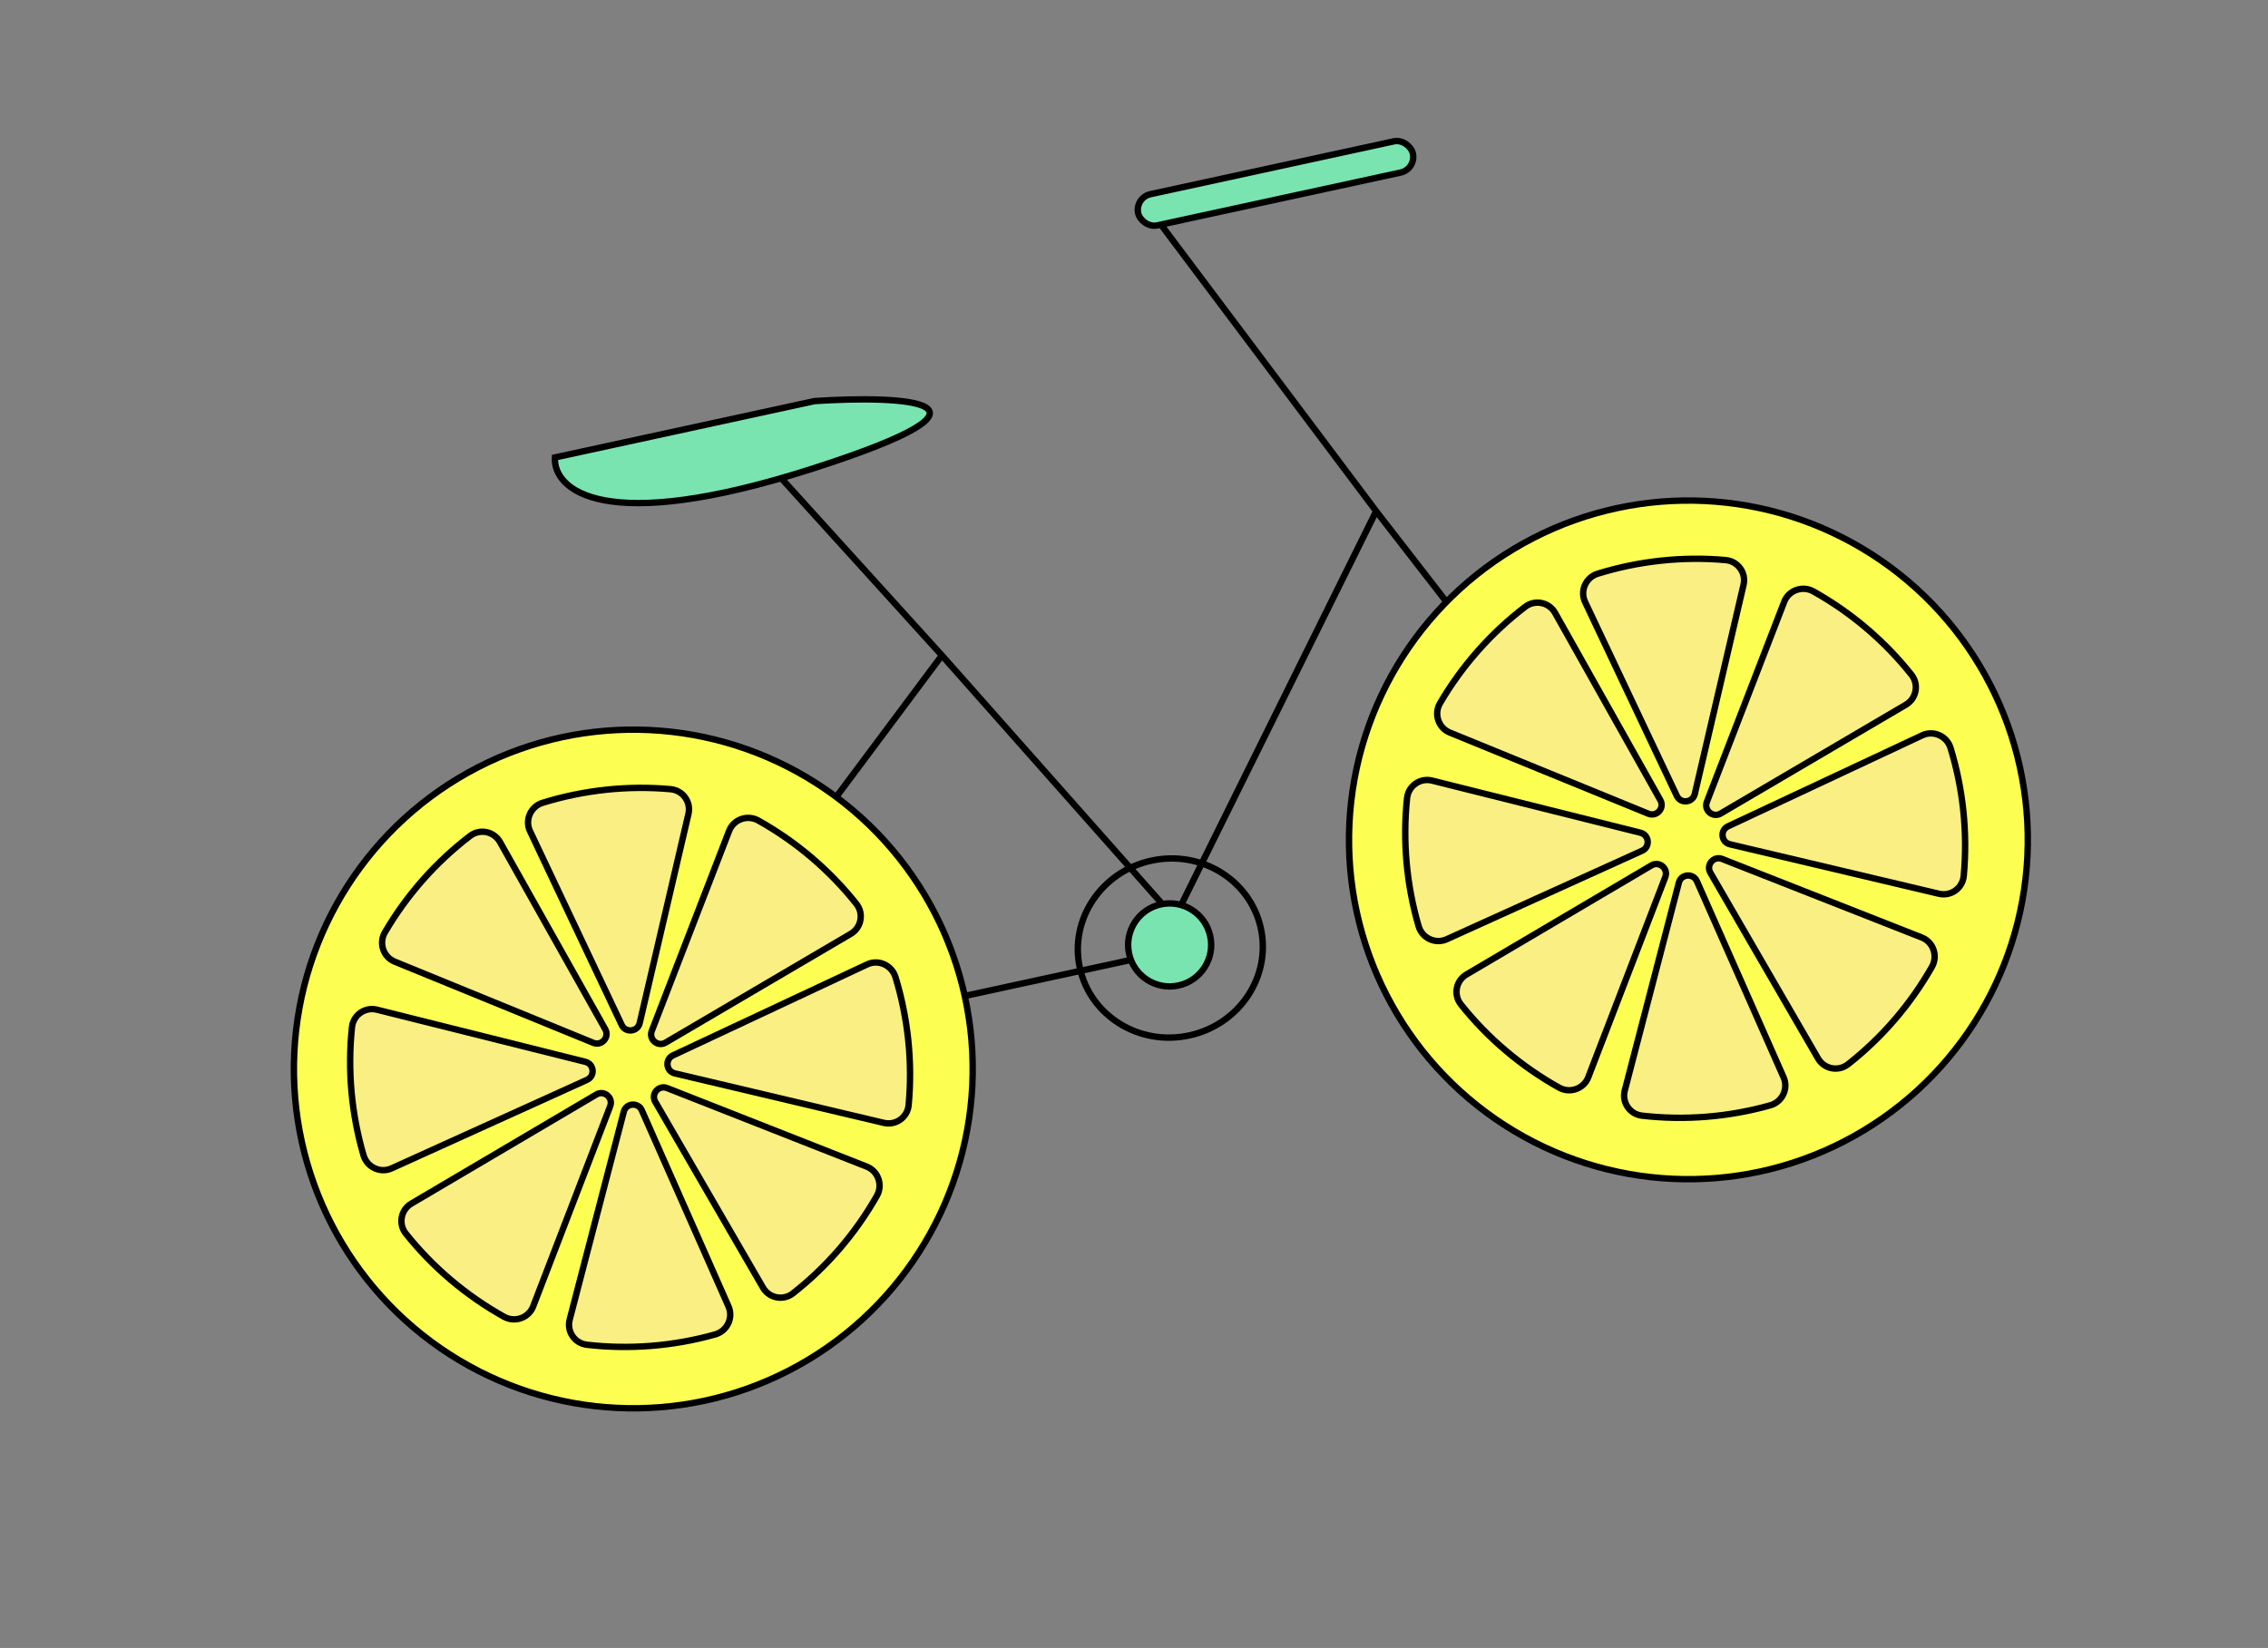 <?xml version="1.0" encoding="UTF-8"?> <svg xmlns="http://www.w3.org/2000/svg" width="355" height="258" viewBox="0 0 355 258" fill="none"><rect x="0" y="0" width="355" height="258" fill="#808080" stroke="none"/> <path d="M147.433 102.613L99.252 167.171L187.628 147.976L183.872 143.737M147.433 102.613L122.162 74.736M147.433 102.613L183.872 143.737M183.872 143.737L215.404 80.031M215.404 80.031L179.829 32.653M215.404 80.031L230.159 99.07" stroke="black"></path> <circle cx="99.128" cy="167.36" r="53.126" transform="rotate(-57.254 99.128 167.36)" fill="#FCFF52" stroke="black"></circle> <path d="M97.313 160.471L82.958 130.118C82.129 128.365 83.067 126.267 84.929 125.69C91.384 123.69 98.235 122.951 104.965 123.556C106.877 123.728 108.196 125.552 107.76 127.422L100.13 160.17C99.808 161.554 97.921 161.756 97.313 160.471Z" fill="#F9EF82" stroke="black"></path> <path d="M102.02 161.403L114.126 130.084C114.824 128.275 116.991 127.509 118.692 128.461C124.59 131.761 129.846 136.216 134.045 141.51C135.238 143.014 134.825 145.227 133.17 146.2L104.18 163.237C102.954 163.956 101.508 162.728 102.02 161.403Z" fill="#F9EF82" stroke="black"></path> <path d="M105.337 165.234L135.741 150.986C137.497 150.164 139.591 151.109 140.162 152.973C142.139 159.435 142.854 166.288 142.225 173.016C142.046 174.928 140.218 176.24 138.35 175.798L105.628 168.052C104.245 167.725 104.051 165.837 105.337 165.234Z" fill="#F9EF82" stroke="black"></path> <path d="M104.413 170.349L135.658 182.646C137.462 183.356 138.215 185.527 137.252 187.222C133.917 193.1 129.429 198.328 124.11 202.495C122.598 203.679 120.388 203.252 119.425 201.591L102.566 172.497C101.854 171.268 103.091 169.829 104.413 170.349Z" fill="#F9EF82" stroke="black"></path> <path d="M100.46 173.832L114.031 204.544C114.814 206.317 113.823 208.39 111.947 208.919C105.443 210.753 98.575 211.315 91.863 210.538C89.956 210.317 88.684 208.46 89.168 206.602L97.636 174.06C97.994 172.685 99.885 172.532 100.46 173.832Z" fill="#F9EF82" stroke="black"></path> <path d="M95.512 173.184L83.458 204.523C82.762 206.332 80.597 207.102 78.894 206.153C72.991 202.863 67.728 198.416 63.52 193.129C62.325 191.626 62.734 189.413 64.388 188.438L93.35 171.354C94.574 170.632 96.022 171.858 95.512 173.184Z" fill="#F9EF82" stroke="black"></path> <path d="M91.88 169.063L61.297 182.921C59.531 183.721 57.448 182.75 56.902 180.879C55.007 174.391 54.38 167.53 55.095 160.811C55.298 158.901 57.143 157.613 59.005 158.079L91.625 166.242C93.004 166.587 93.174 168.477 91.88 169.063Z" fill="#F9EF82" stroke="black"></path> <path d="M92.865 163.265L61.784 150.56C59.99 149.827 59.265 147.646 60.25 145.963C63.662 140.13 68.218 134.961 73.592 130.865C75.119 129.7 77.323 130.156 78.264 131.83L94.74 161.142C95.436 162.381 94.18 163.803 92.865 163.265Z" fill="#F9EF82" stroke="black"></path> <circle cx="264.278" cy="131.492" r="53.126" transform="rotate(-57.254 264.278 131.492)" fill="#FCFF52" stroke="black"></circle> <path d="M262.463 124.603L248.108 94.249C247.279 92.496 248.216 90.398 250.078 89.822C256.534 87.821 263.384 87.083 270.114 87.688C272.026 87.859 273.345 89.683 272.91 91.553L265.28 124.302C264.957 125.686 263.07 125.887 262.463 124.603Z" fill="#F9EF82" stroke="black"></path> <path d="M267.17 125.534L279.275 94.215C279.974 92.407 282.14 91.64 283.842 92.592C289.739 95.892 294.995 100.348 299.194 105.641C300.387 107.146 299.975 109.358 298.319 110.331L269.329 127.368C268.104 128.088 266.658 126.859 267.17 125.534Z" fill="#F9EF82" stroke="black"></path> <path d="M270.487 129.366L300.891 115.118C302.646 114.295 304.741 115.24 305.311 117.104C307.289 123.566 308.003 130.42 307.374 137.147C307.196 139.059 305.368 140.371 303.499 139.929L270.778 132.184C269.395 131.856 269.2 129.969 270.487 129.366Z" fill="#F9EF82" stroke="black"></path> <path d="M269.563 134.481L300.807 146.777C302.611 147.487 303.364 149.658 302.402 151.354C299.066 157.231 294.578 162.459 289.259 166.626C287.747 167.81 285.538 167.384 284.575 165.722L267.716 136.629C267.003 135.399 268.241 133.96 269.563 134.481Z" fill="#F9EF82" stroke="black"></path> <path d="M265.609 137.963L279.18 168.675C279.964 170.448 278.973 172.522 277.097 173.051C270.592 174.885 263.725 175.447 257.013 174.669C255.105 174.449 253.834 172.592 254.317 170.733L262.786 138.192C263.143 136.816 265.035 136.663 265.609 137.963Z" fill="#F9EF82" stroke="black"></path> <path d="M260.661 137.315L248.607 168.654C247.912 170.463 245.746 171.233 244.044 170.284C238.14 166.994 232.877 162.547 228.67 157.26C227.474 155.758 227.883 153.545 229.537 152.569L258.499 135.485C259.723 134.763 261.171 135.989 260.661 137.315Z" fill="#F9EF82" stroke="black"></path> <path d="M257.03 133.194L226.446 147.053C224.68 147.853 222.598 146.881 222.051 145.01C220.156 138.523 219.53 131.661 220.244 124.942C220.447 123.033 222.292 121.744 224.155 122.21L256.775 130.373C258.153 130.718 258.324 132.608 257.03 133.194Z" fill="#F9EF82" stroke="black"></path> <path d="M258.014 127.397L226.934 114.692C225.139 113.958 224.415 111.777 225.399 110.095C228.812 104.261 233.368 99.092 238.741 94.996C240.268 93.832 242.472 94.287 243.413 95.961L259.889 125.273C260.585 126.512 259.329 127.934 258.014 127.397Z" fill="#F9EF82" stroke="black"></path> <path d="M197.357 145.349C198.994 152.89 194 160.405 186.158 162.108C178.317 163.811 170.655 159.045 169.017 151.504C167.38 143.964 172.374 136.449 180.216 134.746C188.057 133.043 195.719 137.809 197.357 145.349Z" stroke="black"></path> <path d="M127.267 73.34C94.296 83.935 86.589 76.609 86.858 71.622L127.51 62.793C141.167 61.894 160.238 62.744 127.267 73.34Z" fill="#7AE4B0" stroke="black"></path> <circle cx="183.081" cy="147.938" r="6.5" transform="rotate(-12.254 183.081 147.938)" fill="#7AE4B0" stroke="black"></circle> <rect x="177.623" y="30.935" width="44" height="5" rx="2.5" transform="rotate(-12.254 177.623 30.935)" fill="#7AE4B0" stroke="black"></rect> </svg> 